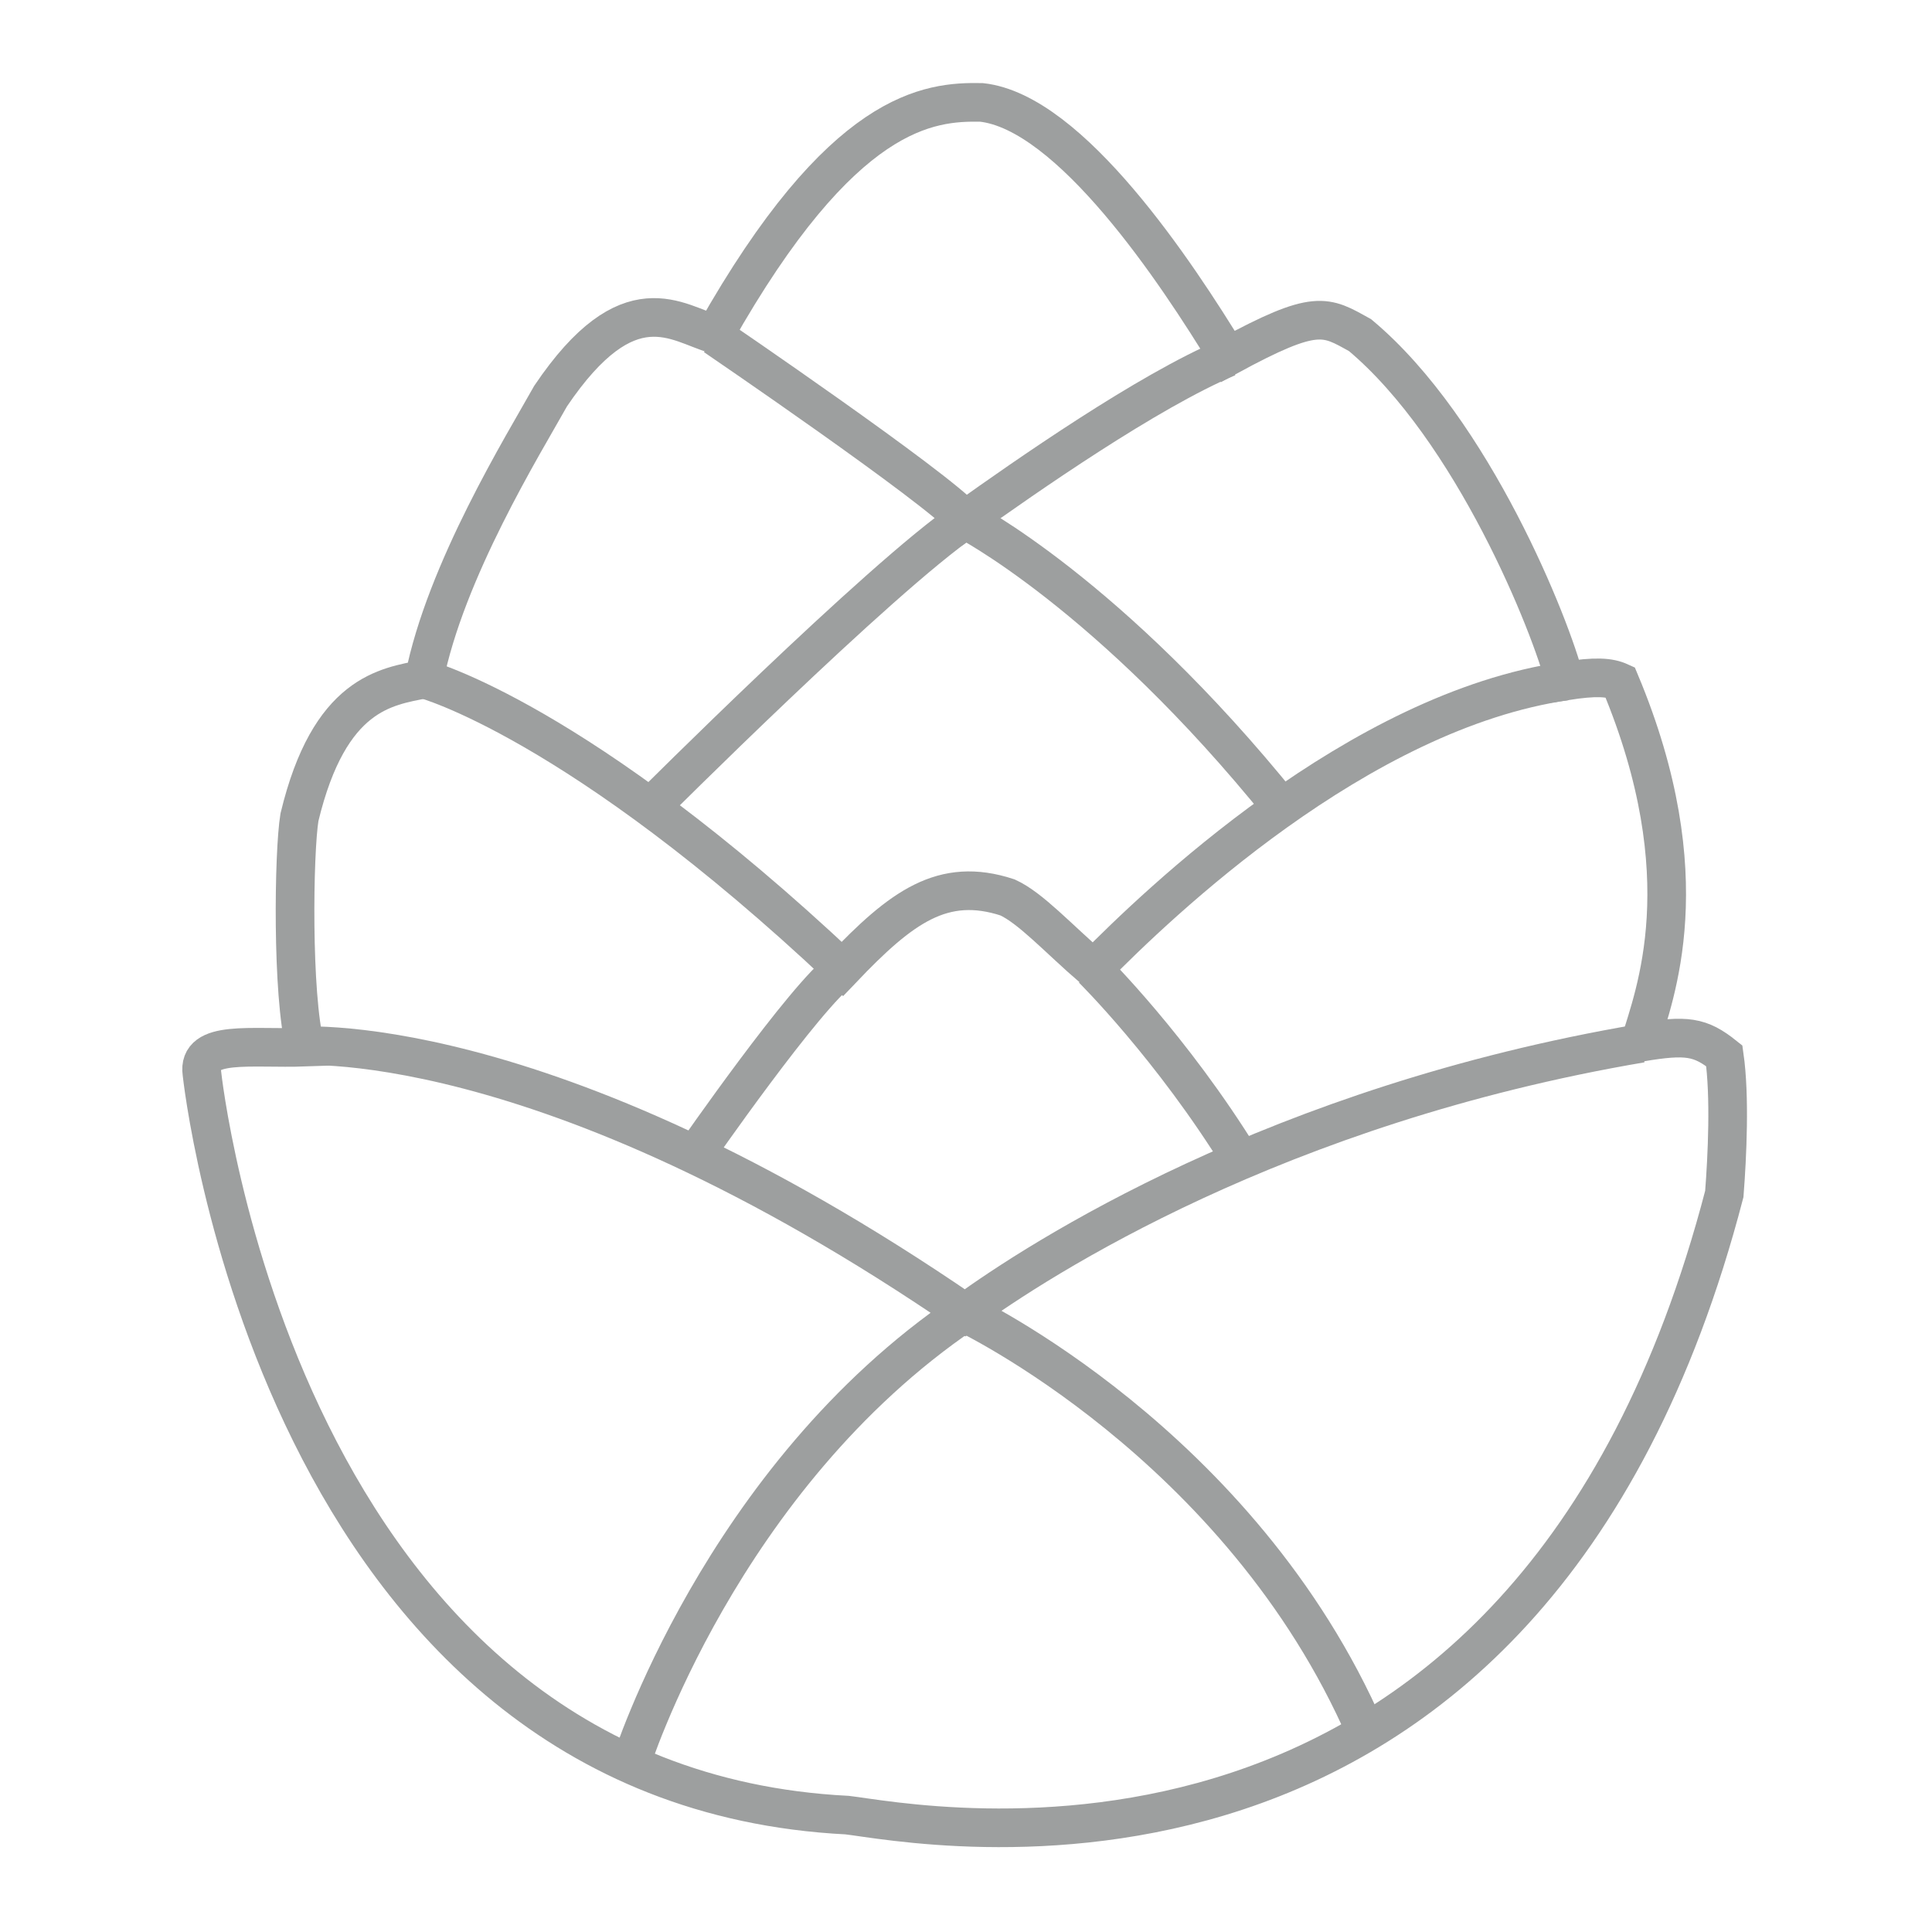 <?xml version="1.0" encoding="utf-8"?>
<!-- Generator: Adobe Illustrator 25.0.0, SVG Export Plug-In . SVG Version: 6.00 Build 0)  -->
<svg version="1.1" id="Ebene_1" xmlns="http://www.w3.org/2000/svg" xmlns:xlink="http://www.w3.org/1999/xlink" x="0px" y="0px"
	 viewBox="0 0 200 200" style="enable-background:new 0 0 200 200;" xml:space="preserve">
<style type="text/css">
	.st0{fill:none;stroke:#9D9F9F;stroke-width:4;stroke-miterlimit:10;}
</style>
<g>
	<path class="st0" d="M20.9,111.1c0,0,7.8,73.8,66.8,76.8c7,0.8,70.4,14,90.8-64.3c0.3-3.9,0.6-10.1,0-14.3c-2.5-2-3.9-2.2-8.7-1.4
		c1.4-4.8,6.4-17-2.1-37.3c-1.1-0.5-2.5-0.6-5.7-0.1c-1.4-5.6-9.5-26-21.2-35.8c-3.6-2-4.5-2.8-13.7,2.2
		c-5.3-8.7-16.3-25.3-25.5-26.3c-5.4-0.1-14.4,0.6-27.6,24c-3.9-1.1-8.9-5.6-17,6.4C54.2,46,46.1,59.1,43.9,70.3
		c-3.9,0.8-9.8,1.4-12.9,14.3c-0.6,3.6-0.8,18.4,0.6,23.8C26,108.6,20.4,107.6,20.9,111.1z"/>
	<path class="st0" d="M74,34.8c0,0,22.9,15.6,25.9,19c6.3-4.5,18.9-13.3,27.2-16.8"/>
	<path class="st0" d="M43.9,70.3c0,0,15.9,4.2,43.3,30c6.1-6.4,10.4-9.6,17.1-7.4c2.4,1.1,5.2,4.2,8.9,7.4
		c6.7-6.8,27.4-26.7,48.9-29.8"/>
	<path class="st0" d="M67.3,83.6c0,0,23.7-23.7,32.6-29.8c0,0,14.9,7.6,32.8,29.8"/>
	<path class="st0" d="M30.2,108.3c0,0,25.7-2.6,69.7,27.6c7.7-5.6,32.3-21.5,70-27.9"/>
	<path class="st0" d="M71.9,119.6c0,0,11.5-16.6,15.3-19.3"/>
	<path class="st0" d="M113.1,100.3c0,0,8.2,8.1,15.4,19.8"/>
	<path class="st0" d="M65.3,182.6c0,0,9.3-29.6,34.5-46.7c0,0,28.6,13.5,41.6,43.4"/>
</g>
</svg>
